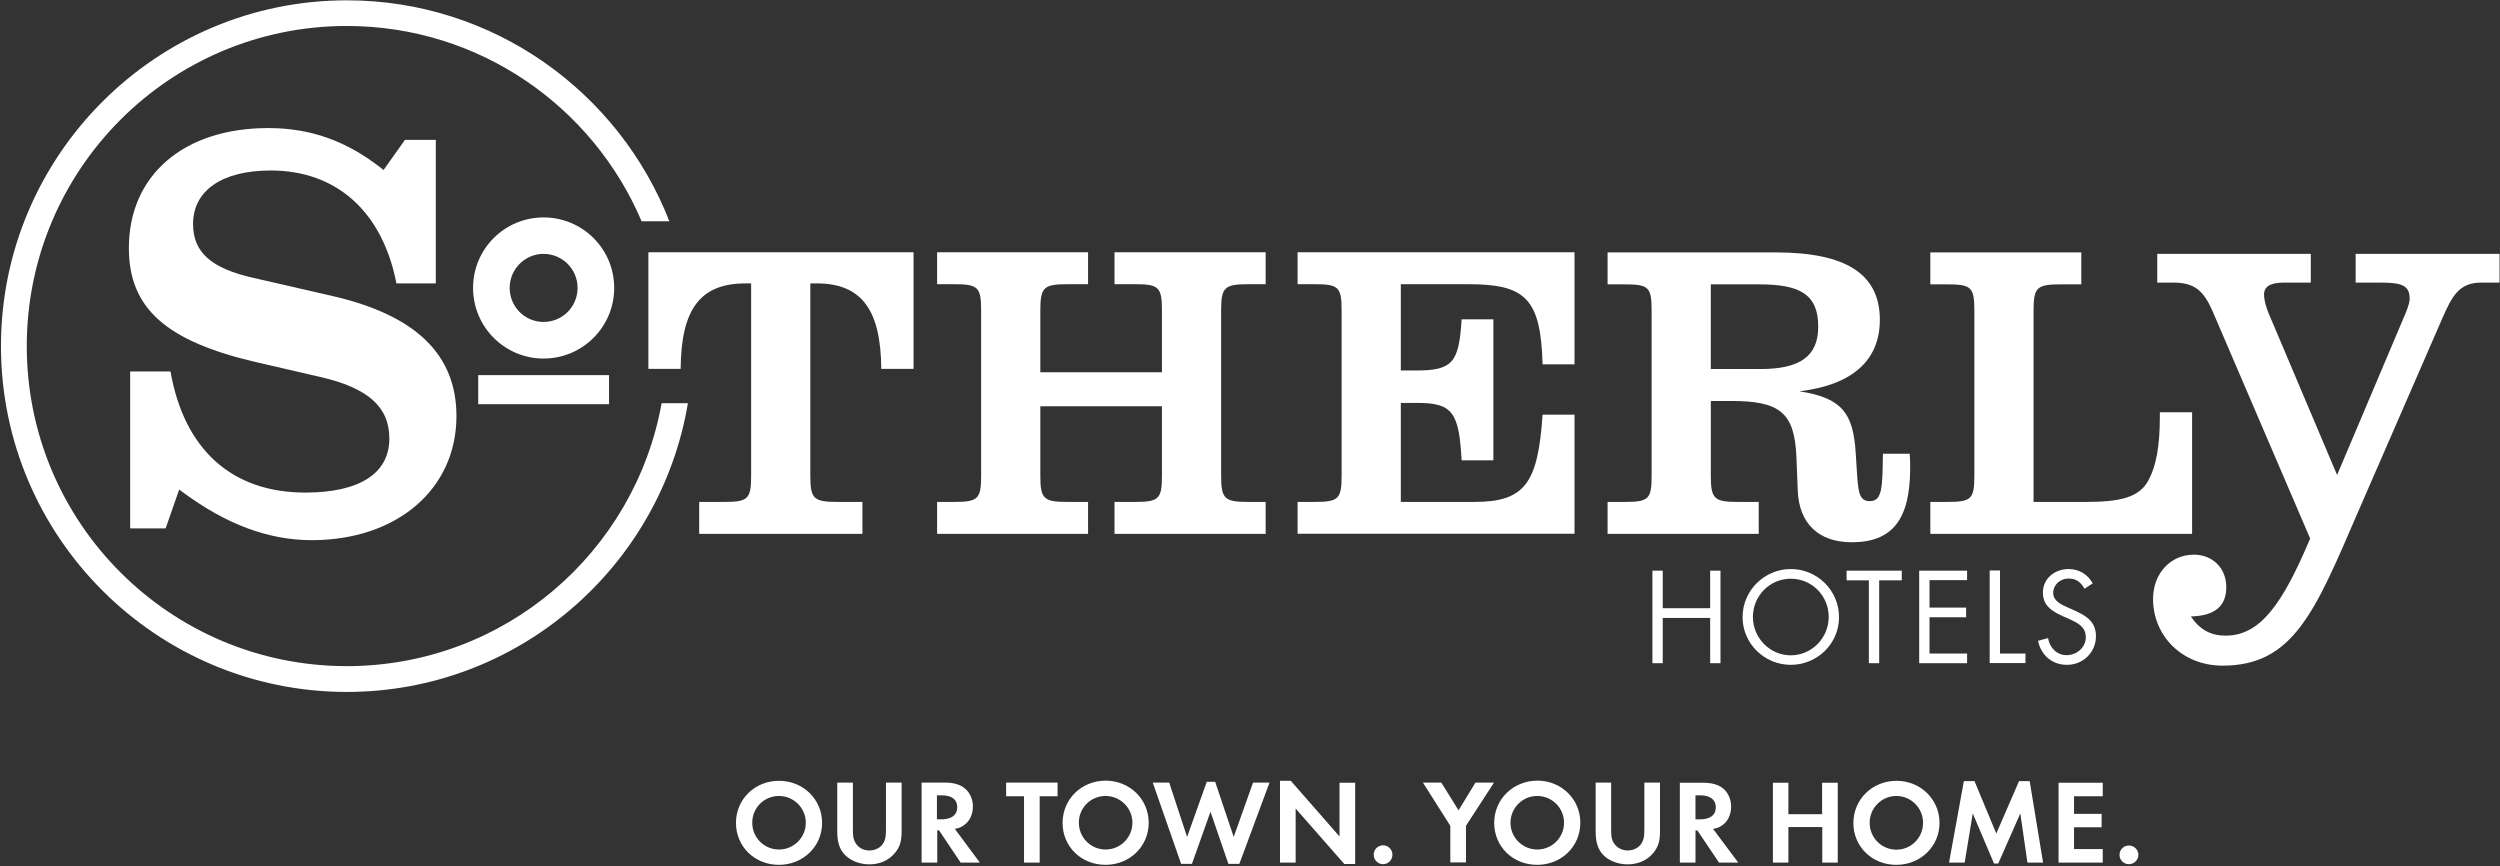 <svg version="1.2" xmlns="http://www.w3.org/2000/svg" viewBox="0 0 1550 537" width="1550" height="537">
	<rect x="0" y="0" width="1550" height="537" fill="#333333" stroke="none"/>
	<title>SOHO_BIG</title>
	<style>
		.s0 { fill: #ffffff } 
	</style>
	<path fill-rule="evenodd" class="s0" d="m1319.9 535.8c-3.2 0-5.8-2.6-5.8-5.8 0-3.2 2.6-5.8 5.8-5.8 3.2 0 5.9 2.6 5.9 5.8 0 3.2-2.7 5.8-5.9 5.8zm-836.9-51.7c14.9 0 26.7 11.4 26.7 26.1 0 14.6-11.8 26-26.8 26-15 0-26.6-11.3-26.6-26 0-14.7 11.7-26.1 26.7-26.1zm0 42.6c9.1 0 16.6-7.4 16.6-16.6 0-9.2-7.5-16.6-16.7-16.6-9.1 0-16.6 7.4-16.5 16.7 0 9.1 7.4 16.5 16.6 16.5z"/>
	<path fill-rule="evenodd" class="s0" d="m528.8 513.6c0 5.3 0.3 6.8 1.6 9 1.7 2.9 4.9 4.7 8.6 4.7 3.8 0 7.3-1.9 8.8-4.8 1.2-2.2 1.5-3.9 1.5-8.9v-28.4h9.7v30.3c0 6.1-1.1 9.8-4.3 13.5-3.8 4.5-9.3 6.9-15.7 6.9-6.6 0-12.8-2.7-16.2-7.1-2.6-3.3-3.7-7.3-3.7-13.3v-30.3h9.7m78.7 49.6h-11.9l-13.4-20h-1.1v20h-9.7v-49.6h14.3c5.5 0 9.6 1.2 12.5 3.6 3.2 2.6 5 6.9 5 11.2 0 5-2.1 9.4-5.8 11.8-1.6 1.1-2.7 1.6-5.4 2.1zm-23.7-26.8c6.1 0 9.7-2.7 9.7-7.5 0-4.8-3.4-7.4-9.6-7.4h-3v14.9zm60.8 26.8h-9.7v-41.1h-11.1v-8.5h31.9v8.5h-11.1zm40.9-50.8c14.9 0 26.7 11.5 26.7 26.1 0 14.7-11.8 26.1-26.8 26.1-15 0-26.6-11.3-26.6-26 0-14.7 11.7-26.2 26.7-26.2zm0 42.7c9.1 0 16.6-7.4 16.6-16.6 0-9.2-7.5-16.6-16.7-16.6-9.1 0-16.6 7.4-16.5 16.6 0 9.2 7.4 16.6 16.6 16.6zm50.5-7.8l12.2-34.2h5.2l11.5 34.2 12-33.7h10.2l-18.7 50.4h-6.8l-11.1-32.3-11.5 32.3h-6.7l-17.6-50.4h10.2zm57.6-34.8h6.7l30.2 34.5v-33.3h9.7v50.4h-6.7l-30.2-34.4v33.5h-9.7zm63.9 51.7c-3.2 0-5.8-2.6-5.8-5.9 0-3.2 2.6-5.8 5.8-5.8 3.2 0 5.8 2.6 5.8 5.8 0 3.3-2.6 5.9-5.8 5.9zm24.7-50.6h11.4l10.7 17.2 10.5-17.2h11.5l-17.4 26.8v22.7h-9.7v-22.7zm71-1.2c14.9 0 26.6 11.5 26.6 26.1 0 14.7-11.7 26.1-26.8 26.1-15 0-26.6-11.3-26.6-26 0-14.7 11.8-26.2 26.8-26.2zm-0.1 42.7c9.2 0 16.6-7.4 16.6-16.6 0-9.2-7.4-16.6-16.7-16.6-9 0-16.5 7.4-16.5 16.6 0 9.2 7.5 16.6 16.6 16.6zm45.8-13.1c0 5.3 0.3 6.8 1.6 9 1.8 2.9 5 4.7 8.7 4.7 3.7 0 7.2-1.9 8.8-4.8 1.2-2.2 1.5-4 1.5-8.9v-28.4h9.7v30.3c0 6.1-1.2 9.8-4.3 13.5-3.8 4.5-9.4 6.9-15.8 6.9-6.6 0-12.8-2.7-16.2-7.1-2.5-3.4-3.6-7.4-3.6-13.3v-30.3h9.6zm78.8 21.2h-11.9l-13.4-19.9h-1.2v19.9h-9.7v-49.5h14.4c5.5 0 9.6 1.2 12.5 3.6 3.1 2.6 4.9 6.8 4.9 11.2 0 4.9-2.1 9.4-5.7 11.7-1.7 1.2-2.7 1.6-5.5 2.1zm-23.7-26.8c6.2 0 9.8-2.6 9.8-7.5 0-4.7-3.5-7.4-9.6-7.4h-3v14.9zm75.7-3.2v-19.5h9.7v49.5h-9.6v-22h-21v22h-9.6v-49.5h9.6v19.5zm46.2-20.7c14.8 0 26.6 11.5 26.6 26.1 0 14.6-11.8 26-26.8 26-15 0-26.6-11.3-26.6-25.9 0-14.7 11.7-26.2 26.8-26.2zm-0.1 42.7c9.1 0 16.5-7.4 16.5-16.7 0-9.1-7.4-16.6-16.6-16.6-9.1 0-16.6 7.5-16.5 16.7 0 9.2 7.4 16.6 16.6 16.6zm41.8-42.5h6.6l13.5 32.5 14.1-32.5h6.6l8.3 50.5h-9.7l-4.4-30.5-13.7 31.1h-2.6l-13.2-31.1-5 30.5h-9.7zm68.3 9.4v10.9h17.1v8.3h-17.1v13.5h17.8v8.4h-27.4v-49.5h27.4v8.4z"/>
	<path fill-rule="evenodd" class="s0" d="m462.3 175.7c-28.3 0-40 16.1-40.3 53h-20v-72.3h164.4v72.3h-20c-0.3-36.4-12-53-40.1-53h-3.9v119.4c0 14.5 2.3 16.1 17.4 16.1h14.9v19.8h-101.2v-19.8h15.1c15 0 17.1-1.6 17.1-16.1v-119.4m115.3 135.5h10.1c15.1 0 17.2-1.6 17.2-16.1v-102.8c0-14.5-2.1-16.1-17.2-16.1h-10.1v-19.8h93.6v19.8h-12.2c-15.1 0-17.4 1.6-17.4 16.1v38.5h75.4v-38.5c0-14.5-2.1-16.1-17.1-16.1h-12.3v-19.8h93.7v19.8h-10.2c-15.1 0-17.4 1.6-17.4 16.1v102.8c0 14.5 2.3 16.1 17.4 16.1h10.2v19.8h-93.7v-19.8h12.3c15 0 17.1-1.6 17.1-16.1v-43.2h-75.4v43.2c0 14.5 2.3 16.1 17.4 16.1h12.2v19.8h-93.6zm223.5 0h10.1c15.1 0 17.2-1.6 17.2-16.2v-102.7c0-14.6-2.1-16.1-17.2-16.1h-10.1v-19.8h171.7v69.5h-19.8c-1.1-40.9-10.7-49.7-46.1-49.7h-41.8v53.5h9.8c22.4 0 26.3-5.1 27.9-31.7h19.7v87.4h-19.7c-1.6-29.9-5.7-35.6-27.6-35.6h-10.1v61.4h45.7c31.8 0 39.3-12.3 42.2-54.1h19.8v73.8h-171.7zm273.6 0h12.3v19.8h-93.7v-19.8h10.2c15.1 0 17.1-1.5 17.1-16.1v-102.7c0-14.6-2-16.1-17.1-16.1h-10.2v-19.8h104.3c43.2 0 64.5 13.2 64.5 41.8 0 25-16.9 40.4-49.9 44.3 26.8 4.1 33.3 14 34.9 37.7l1 15.6c0.8 10.4 1.8 14.8 7.8 14.8 7.8 0 7.8-8.6 8.1-29.4h16.6c0.3 3.1 0.3 6 0.3 8.9 0 31.7-10.9 46-36.2 46-20.8 0-32.8-11.9-33.5-32.2l-0.8-20.3c-1.1-28.1-10.4-35.1-40.6-35.1h-12.5v46.5c0 14.6 2.4 16.1 17.4 16.1zm13.3-82.4c24.5 0 35.9-7.8 35.9-26.3 0-20.3-11.7-26.2-36.7-26.2h-29.9v52.5zm199-72.3v19.8h-12.2c-15.1 0-17.4 1.5-17.4 16.1v118.8h32.5c20.5 0 32.8-2.6 38.5-13 5.2-9.3 7.3-22.3 7.3-39.5v-3.1h20v75.4h-162.3v-19.8h10.1c15.1 0 17.2-1.5 17.2-16.1v-102.7c0-14.6-2.1-16.1-17.2-16.1h-10.1v-19.8z"/>
	<path class="s0" d="m1371.7 192.7c-5.6-12.6-11.1-17.5-24.5-17.5h-9.7v-17.8h95.2v17.8h-16.4c-8.5 0-12.6 2.3-12.6 7.5 0 2.2 0.7 6.7 3.3 12.6l42 99.2 42.8-101.1c1.4-3.7 2.2-6.3 2.2-8.1 0-8.2-4.5-10.1-18.2-10.1h-15.3v-17.8h89.2v17.8h-11.1c-13.8 0-18.2 7.8-24.9 23.4l-52.1 119.7c-26.3 60.9-39.7 94.4-83.6 94.4-25.2 0-43.1-18.6-43.1-41.3 0-16.3 11.2-27.5 25.3-27.5 11.9 0 20.1 8.6 20.1 20.1 0 11.9-7.1 17.8-22 18.2 5.6 8.2 12.3 11.9 21.6 11.9 21.5 0 35.3-19.7 52.4-60.2"/>
	<path fill-rule="evenodd" class="s0" d="m102.7 327.6h-22v-97.3h25c8.5 48.5 38.1 75.1 83.6 75.1 33.6 0 52.1-11.9 52.1-33.5 0-19.6-13.2-31.4-42.9-38.2l-39.8-9.2c-55.9-13-78.8-33.5-78.8-70.7 0-45.2 34-74.4 86.4-74.4 26.2 0 48.4 7.9 70 24.8l1.5 1.2 13.3-18.7h19.1v89h-24.4c-8.7-44.5-37.1-70-78-70-30.1 0-48.1 12.4-48.1 33.2 0 17.5 11.2 27.5 37.5 33.4l49.2 11.3c51.5 11.9 76.6 36.3 76.6 74.4 0 45.3-36.9 76.9-89.7 76.9-26.9 0-53.1-9.8-80.2-29.9l-2-1.5m266.5-70.9v18h-81.1v-18z"/>
	<path class="s0" d="m337 222.3c24.2 0 43.8-19.6 43.8-43.8 0-24.2-19.6-43.7-43.8-43.7-24.1 0-43.7 19.5-43.7 43.7 0 24.2 19.6 43.8 43.7 43.8zm0-64.9c11.7 0 21.1 9.5 21.1 21.1 0 11.7-9.4 21.1-21.1 21.1-11.6 0-21-9.4-21-21.1 0-11.6 9.4-21.1 21-21.1z"/>
	<path class="s0" d="m410.2 250c-16.7 92.7-97.7 163-195.2 163-109.6 0-198.4-88.8-198.4-198.4 0-109.6 88.8-198.5 198.4-198.5 82.2 0 152.6 50 182.8 121.1h17.2c-31.2-80.1-109-137-200-137-118.2 0-214.4 96.2-214.4 214.4 0 118.2 96.2 214.4 214.4 214.4 106.2 0 194.5-77.6 211.5-179"/>
	<path fill-rule="evenodd" class="s0" d="m1060.3 377.1v-23.3h6.4v57.4h-6.4v-28.1h-29.4v28.1h-6.4v-57.4h6.4v23.3m109.3 5.5c0 16.5-13.5 29.6-29.9 29.6-16.3 0-29.9-13.1-29.9-29.6 0-16.5 13.6-29.8 29.9-29.8 16.4 0 29.9 13.3 29.9 29.8zm-53.4-0.1c0 13 10.5 23.8 23.5 23.8 13 0 23.5-10.8 23.5-23.8 0-13-10.3-23.7-23.5-23.7-13.1 0-23.5 10.7-23.5 23.7zm78.3 28.7h-6.4v-51.4h-13.8v-6h34.2v6h-14zm24.8-57.4h29.7v5.9h-23.3v17h22.7v6h-22.7v22.5h23.3v6h-29.7zm50.1 51.4h15.8v5.9h-22.2v-57.4h6.4zm52.4-40.2c-2.3-4-5-6.3-9.9-6.3-5.1 0-9.5 3.7-9.5 9 0 4.9 5.1 7.2 9 8.9l3.8 1.7c7.4 3.3 13.7 7 13.7 16.1 0 10.1-8 17.8-18 17.8-9.2 0-16.1-6-17.9-14.9l6.2-1.7c0.9 5.9 5.4 10.6 11.5 10.6 6.2 0 11.9-4.7 11.9-11.1 0-6.7-5.3-9-10.6-11.5l-3.5-1.5c-6.7-3-12.5-6.5-12.5-14.7 0-8.9 7.5-14.6 16-14.6 6.4 0 11.8 3.3 14.9 8.9z"/>
</svg>